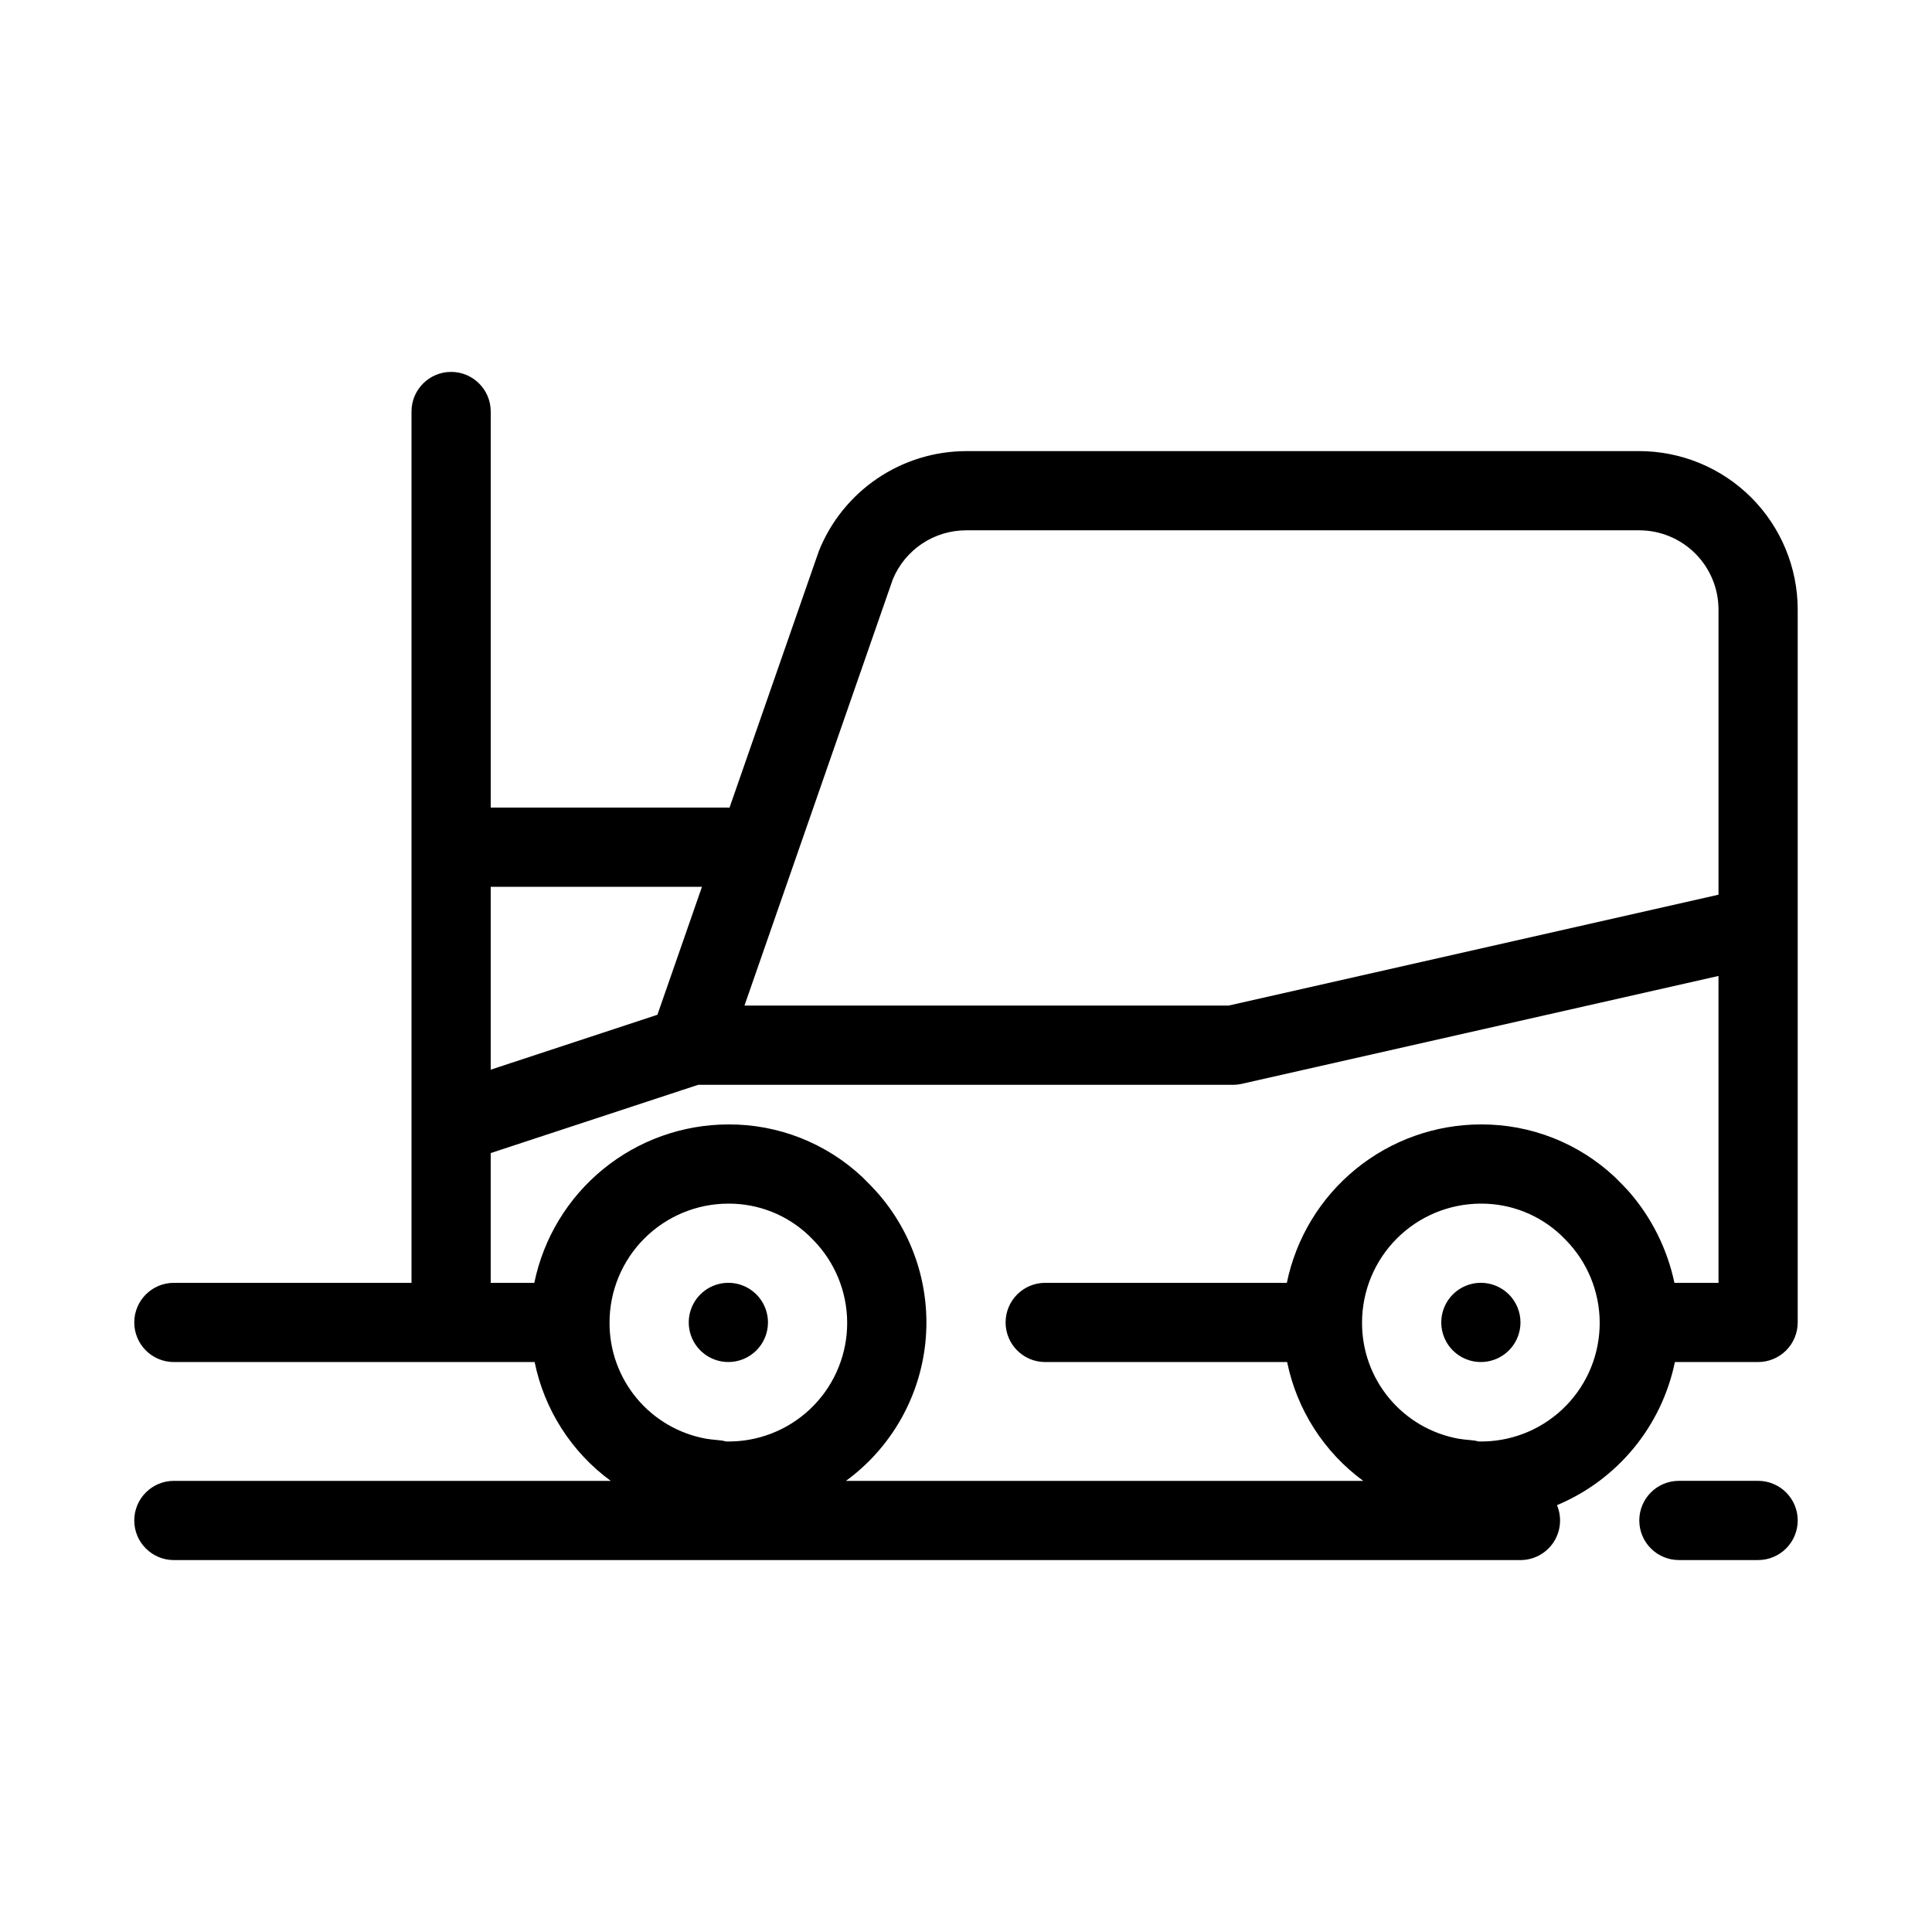 <?xml version="1.0" encoding="UTF-8"?>
<!-- Uploaded to: ICON Repo, www.svgrepo.com, Generator: ICON Repo Mixer Tools -->
<svg fill="#000000" width="800px" height="800px" version="1.1" viewBox="144 144 512 512" xmlns="http://www.w3.org/2000/svg">
 <path d="m578.43 263.55h-178.43c-8.395 0.027-16.59 2.559-23.535 7.273-6.945 4.715-12.324 11.395-15.449 19.188l-23.699 68.062c-0.102-0.004-0.188-0.059-0.293-0.059h-62.977v-104.96c0-5.797-4.699-10.496-10.496-10.496s-10.496 4.699-10.496 10.496v230.91h-62.977c-5.797 0-10.496 4.699-10.496 10.496 0 5.797 4.699 10.496 10.496 10.496h95.605c2.578 12.637 9.766 23.863 20.164 31.488h-115.77c-5.797 0-10.496 4.699-10.496 10.496s4.699 10.496 10.496 10.496h356.86c3.516 0 6.797-1.758 8.742-4.684 1.945-2.926 2.297-6.629 0.938-9.871 16.035-6.707 27.73-20.898 31.246-37.926h22.051c2.785 0 5.453-1.105 7.422-3.074 1.969-1.965 3.074-4.637 3.074-7.422v-188.93c-0.012-11.133-4.438-21.805-12.309-29.676-7.871-7.871-18.543-12.297-29.676-12.309zm-248.4 115.46-11.809 33.914-44.176 14.551v-48.465zm-24.496 115.45c0.008-8.348 3.328-16.352 9.23-22.254 5.906-5.902 13.91-9.223 22.258-9.23 7.906-0.043 15.527 2.965 21.27 8.402 0.797 0.793 1.59 1.582 2.215 2.277h-0.004c5.473 6.113 8.336 14.129 7.977 22.328-0.359 8.195-3.914 15.93-9.902 21.539-5.988 5.613-13.938 8.656-22.141 8.484-0.668-0.188-1.355-0.305-2.051-0.348-1.168-0.082-2.438-0.258-3.301-0.387-7.203-1.309-13.711-5.117-18.387-10.75-4.672-5.637-7.211-12.738-7.164-20.062zm230.33 31.543v0.004c-0.672-0.188-1.359-0.305-2.051-0.348-1.168-0.082-2.438-0.258-3.301-0.387-7.203-1.309-13.715-5.117-18.387-10.75-4.676-5.637-7.211-12.738-7.168-20.062 0.012-8.348 3.332-16.352 9.234-22.254 5.902-5.902 13.906-9.223 22.254-9.23 7.91-0.043 15.527 2.965 21.27 8.402 0.797 0.793 1.59 1.582 2.215 2.277 5.473 6.113 8.336 14.129 7.977 22.328-0.359 8.195-3.914 15.93-9.902 21.539-5.988 5.613-13.938 8.656-22.141 8.484zm63.559-42.039h-11.684c-1.891-8.977-6.055-17.32-12.094-24.223-0.953-1.062-2-2.121-3.66-3.773-9.617-9.043-22.336-14.047-35.539-13.984-12.09 0.016-23.809 4.199-33.172 11.848-9.367 7.648-15.812 18.289-18.246 30.133h-64.035c-5.797 0-10.496 4.699-10.496 10.496 0 5.797 4.699 10.496 10.496 10.496h64.117-0.004c2.578 12.637 9.77 23.863 20.168 31.488h-137.08c11.863-8.672 19.504-21.957 21.035-36.57 1.527-14.613-3.195-29.191-13.004-40.133-0.953-1.062-2-2.121-3.66-3.773-9.617-9.043-22.34-14.051-35.543-13.984-12.094 0.016-23.809 4.199-33.176 11.848-9.367 7.648-15.809 18.289-18.246 30.133h-11.555v-34.391l54.969-18.086h141.73c0.777-0.004 1.555-0.09 2.316-0.258l126.36-28.594zm0-102.86-129.85 29.387h-128.28l39.312-112.97c1.59-3.836 4.277-7.117 7.731-9.43 3.449-2.309 7.508-3.547 11.664-3.551h178.43c5.566 0.004 10.902 2.219 14.84 6.156 3.934 3.934 6.148 9.27 6.152 14.836zm20.992 165.83c0 2.785-1.105 5.453-3.074 7.422s-4.637 3.074-7.422 3.074h-20.992c-5.797 0-10.496-4.699-10.496-10.496s4.699-10.496 10.496-10.496h20.992c2.785 0 5.453 1.109 7.422 3.074 1.969 1.969 3.074 4.641 3.074 7.422zm-283.39-41.984c-4.246 0-8.074-2.555-9.699-6.477s-0.727-8.438 2.277-11.441c3-3 7.516-3.898 11.438-2.273 3.922 1.625 6.481 5.453 6.481 9.695 0 2.785-1.105 5.457-3.074 7.422-1.969 1.969-4.641 3.074-7.422 3.074zm209.92-10.496h-0.004c0 4.246-2.555 8.074-6.477 9.699s-8.438 0.727-11.441-2.277c-3-3-3.898-7.516-2.273-11.438 1.625-3.922 5.453-6.481 9.695-6.481 2.785 0 5.453 1.109 7.422 3.074 1.969 1.969 3.074 4.641 3.074 7.422z"/>
</svg>